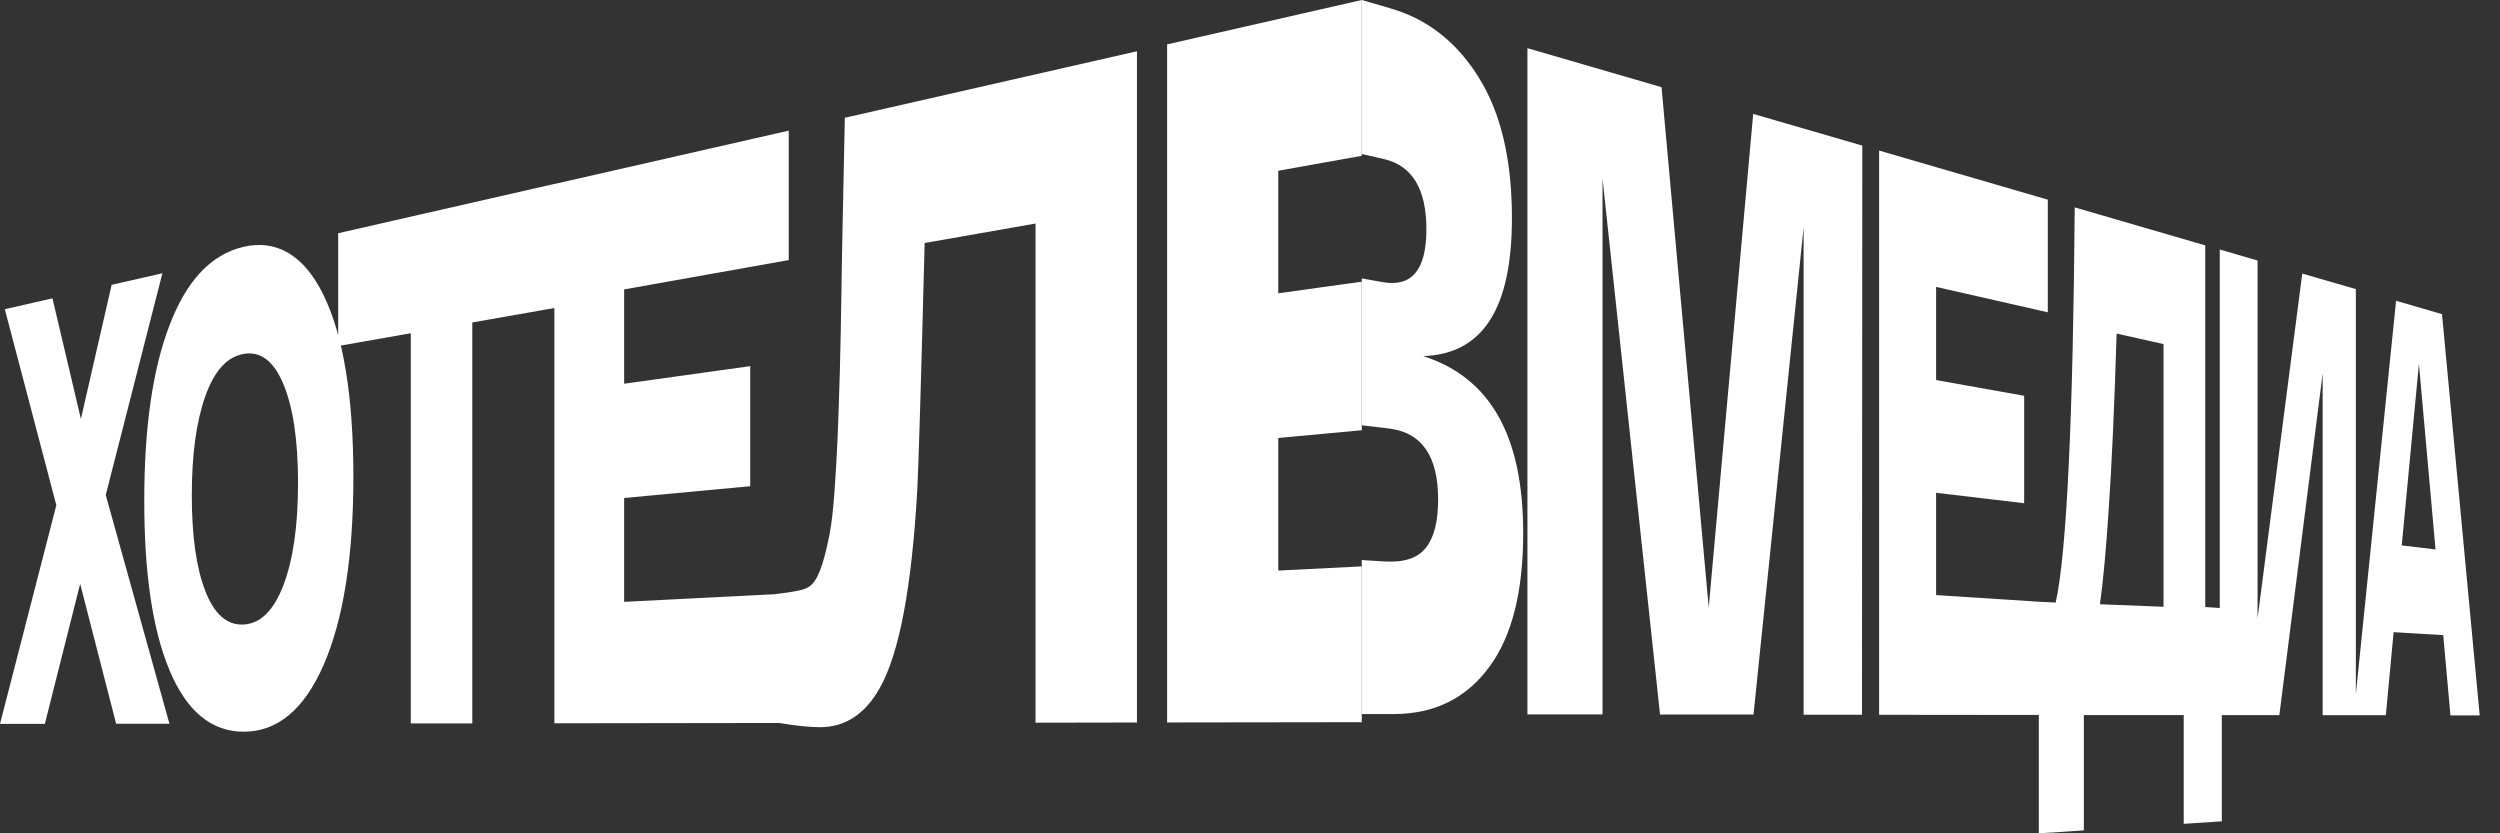<?xml version="1.0" encoding="UTF-8"?> <svg xmlns="http://www.w3.org/2000/svg" width="111" height="37" viewBox="0 0 111 37" fill="none"><rect x="0" y="0" width="111" height="37" fill="#333333" stroke="none"/><path d="M7.53 32.133H5.156L3.559 25.922L1.991 32.141H0L2.501 22.431L0.214 13.729L2.329 13.246L3.592 18.601L4.957 12.646L7.211 12.133L4.695 21.978L7.522 32.133H7.53ZM7.519 29.741C6.772 27.952 6.405 25.454 6.405 22.227C6.405 19.001 6.772 16.419 7.519 14.461C8.276 12.468 9.367 11.295 10.815 10.959C12.262 10.623 13.492 11.314 14.358 13.087C15.243 14.895 15.69 17.597 15.69 21.167C15.69 24.737 15.24 27.541 14.358 29.548C13.488 31.522 12.3 32.492 10.815 32.488C9.367 32.484 8.276 31.559 7.519 29.741ZM9.109 17.612C8.715 18.733 8.516 20.186 8.516 21.986C8.516 23.786 8.711 25.193 9.109 26.223C9.506 27.261 10.072 27.767 10.815 27.729C11.557 27.691 12.15 27.114 12.581 25.989C13.016 24.854 13.233 23.337 13.233 21.446C13.233 19.555 13.016 18.087 12.581 17.05C12.15 16.023 11.561 15.582 10.815 15.714C10.069 15.846 9.506 16.48 9.109 17.612ZM24.614 8.17V13.676L20.97 14.317V32.118H18.239V14.797L15.015 15.363V10.355L24.614 8.166V8.17ZM27.712 26.722L35.317 26.337V32.099L24.614 32.114V8.17L35.02 5.8V11.547L27.712 12.85V17.038L33.31 16.257V21.589L27.712 22.11V26.722ZM37.507 5.23L50.481 2.276V32.08L45.978 32.088V9.925L41.054 10.789C40.893 17.027 40.784 20.669 40.728 21.725C40.484 26.073 39.929 29.012 39.066 30.541C38.41 31.71 37.522 32.288 36.404 32.288C35.954 32.288 35.343 32.224 34.582 32.099L32.587 26.473C32.83 26.578 34.889 26.355 35.504 26.212C35.71 26.163 35.905 26.103 36.074 25.918C36.243 25.733 36.389 25.431 36.517 25.02C36.644 24.605 36.749 24.159 36.839 23.684C36.929 23.208 37 22.563 37.056 21.755C37.113 20.948 37.158 20.167 37.191 19.408C37.221 18.653 37.255 17.68 37.289 16.487C37.319 15.295 37.342 14.2 37.356 13.2C37.368 12.2 37.39 10.94 37.424 9.412C37.454 7.883 37.484 6.491 37.51 5.23H37.507ZM56.755 25.333V19.446L60.463 19.102V12.506L56.755 13.023V7.581L60.463 6.917V0L51.82 1.97V32.077L60.463 32.065V25.148L56.755 25.333Z" fill="white"></path><path d="M77.842 5.058L82.686 6.465L82.672 31.733H80.08V10.093L77.856 31.726H73.706L71.152 7.931V31.719H67.818V2.139L73.772 3.871L75.867 26.975L77.842 5.054V5.058ZM85.963 26.422L91.099 26.754V31.745L83.433 31.737V6.685L90.922 8.865V13.866L85.963 12.739V16.875L89.873 17.573V22.343L85.963 21.88V26.43V26.422ZM97.913 26.952L98.649 27.001V36.466L96.957 36.578V31.748H92.523V36.869L90.523 37V26.717L91.272 26.754C91.757 24.608 92.046 18.599 92.118 9.208L97.913 10.895V26.956V26.952ZM93.62 22.716C93.518 24.265 93.388 25.762 93.237 26.829L96.061 26.941V15.277L93.978 14.81C93.882 17.998 93.763 20.633 93.62 22.72V22.716ZM102.222 12.146L104.6 12.836V31.756H103.126V16.58L101.203 31.752H98.558V11.078L100.236 11.567V27.456L102.22 12.146H102.222ZM108.8 31.76L108.48 28.199L106.276 28.068L105.931 31.756H104.504L106.386 13.355L108.425 13.948L110.098 31.763H108.805L108.8 31.76ZM106.639 24.216L108.138 24.395L107.4 16.158L106.637 24.216H106.639ZM63.191 15.811C65.85 15.721 67.129 13.68 67.129 9.682C67.129 7.129 66.658 5.08 65.699 3.509C64.723 1.907 63.412 0.858 61.742 0.373L60.463 0V6.838L61.431 7.058C62.706 7.349 63.332 8.391 63.332 10.182C63.332 11.974 62.693 12.758 61.389 12.526L60.466 12.362V18.883L61.659 19.024C63.131 19.2 63.853 20.249 63.853 22.182C63.853 23.149 63.673 23.858 63.313 24.317C62.949 24.78 62.34 24.981 61.472 24.929L60.463 24.866V31.704H61.866C63.693 31.704 65.104 31.002 66.129 29.606C67.134 28.24 67.63 26.265 67.63 23.671C67.63 19.383 66.192 16.774 63.191 15.811Z" fill="white"></path></svg> 